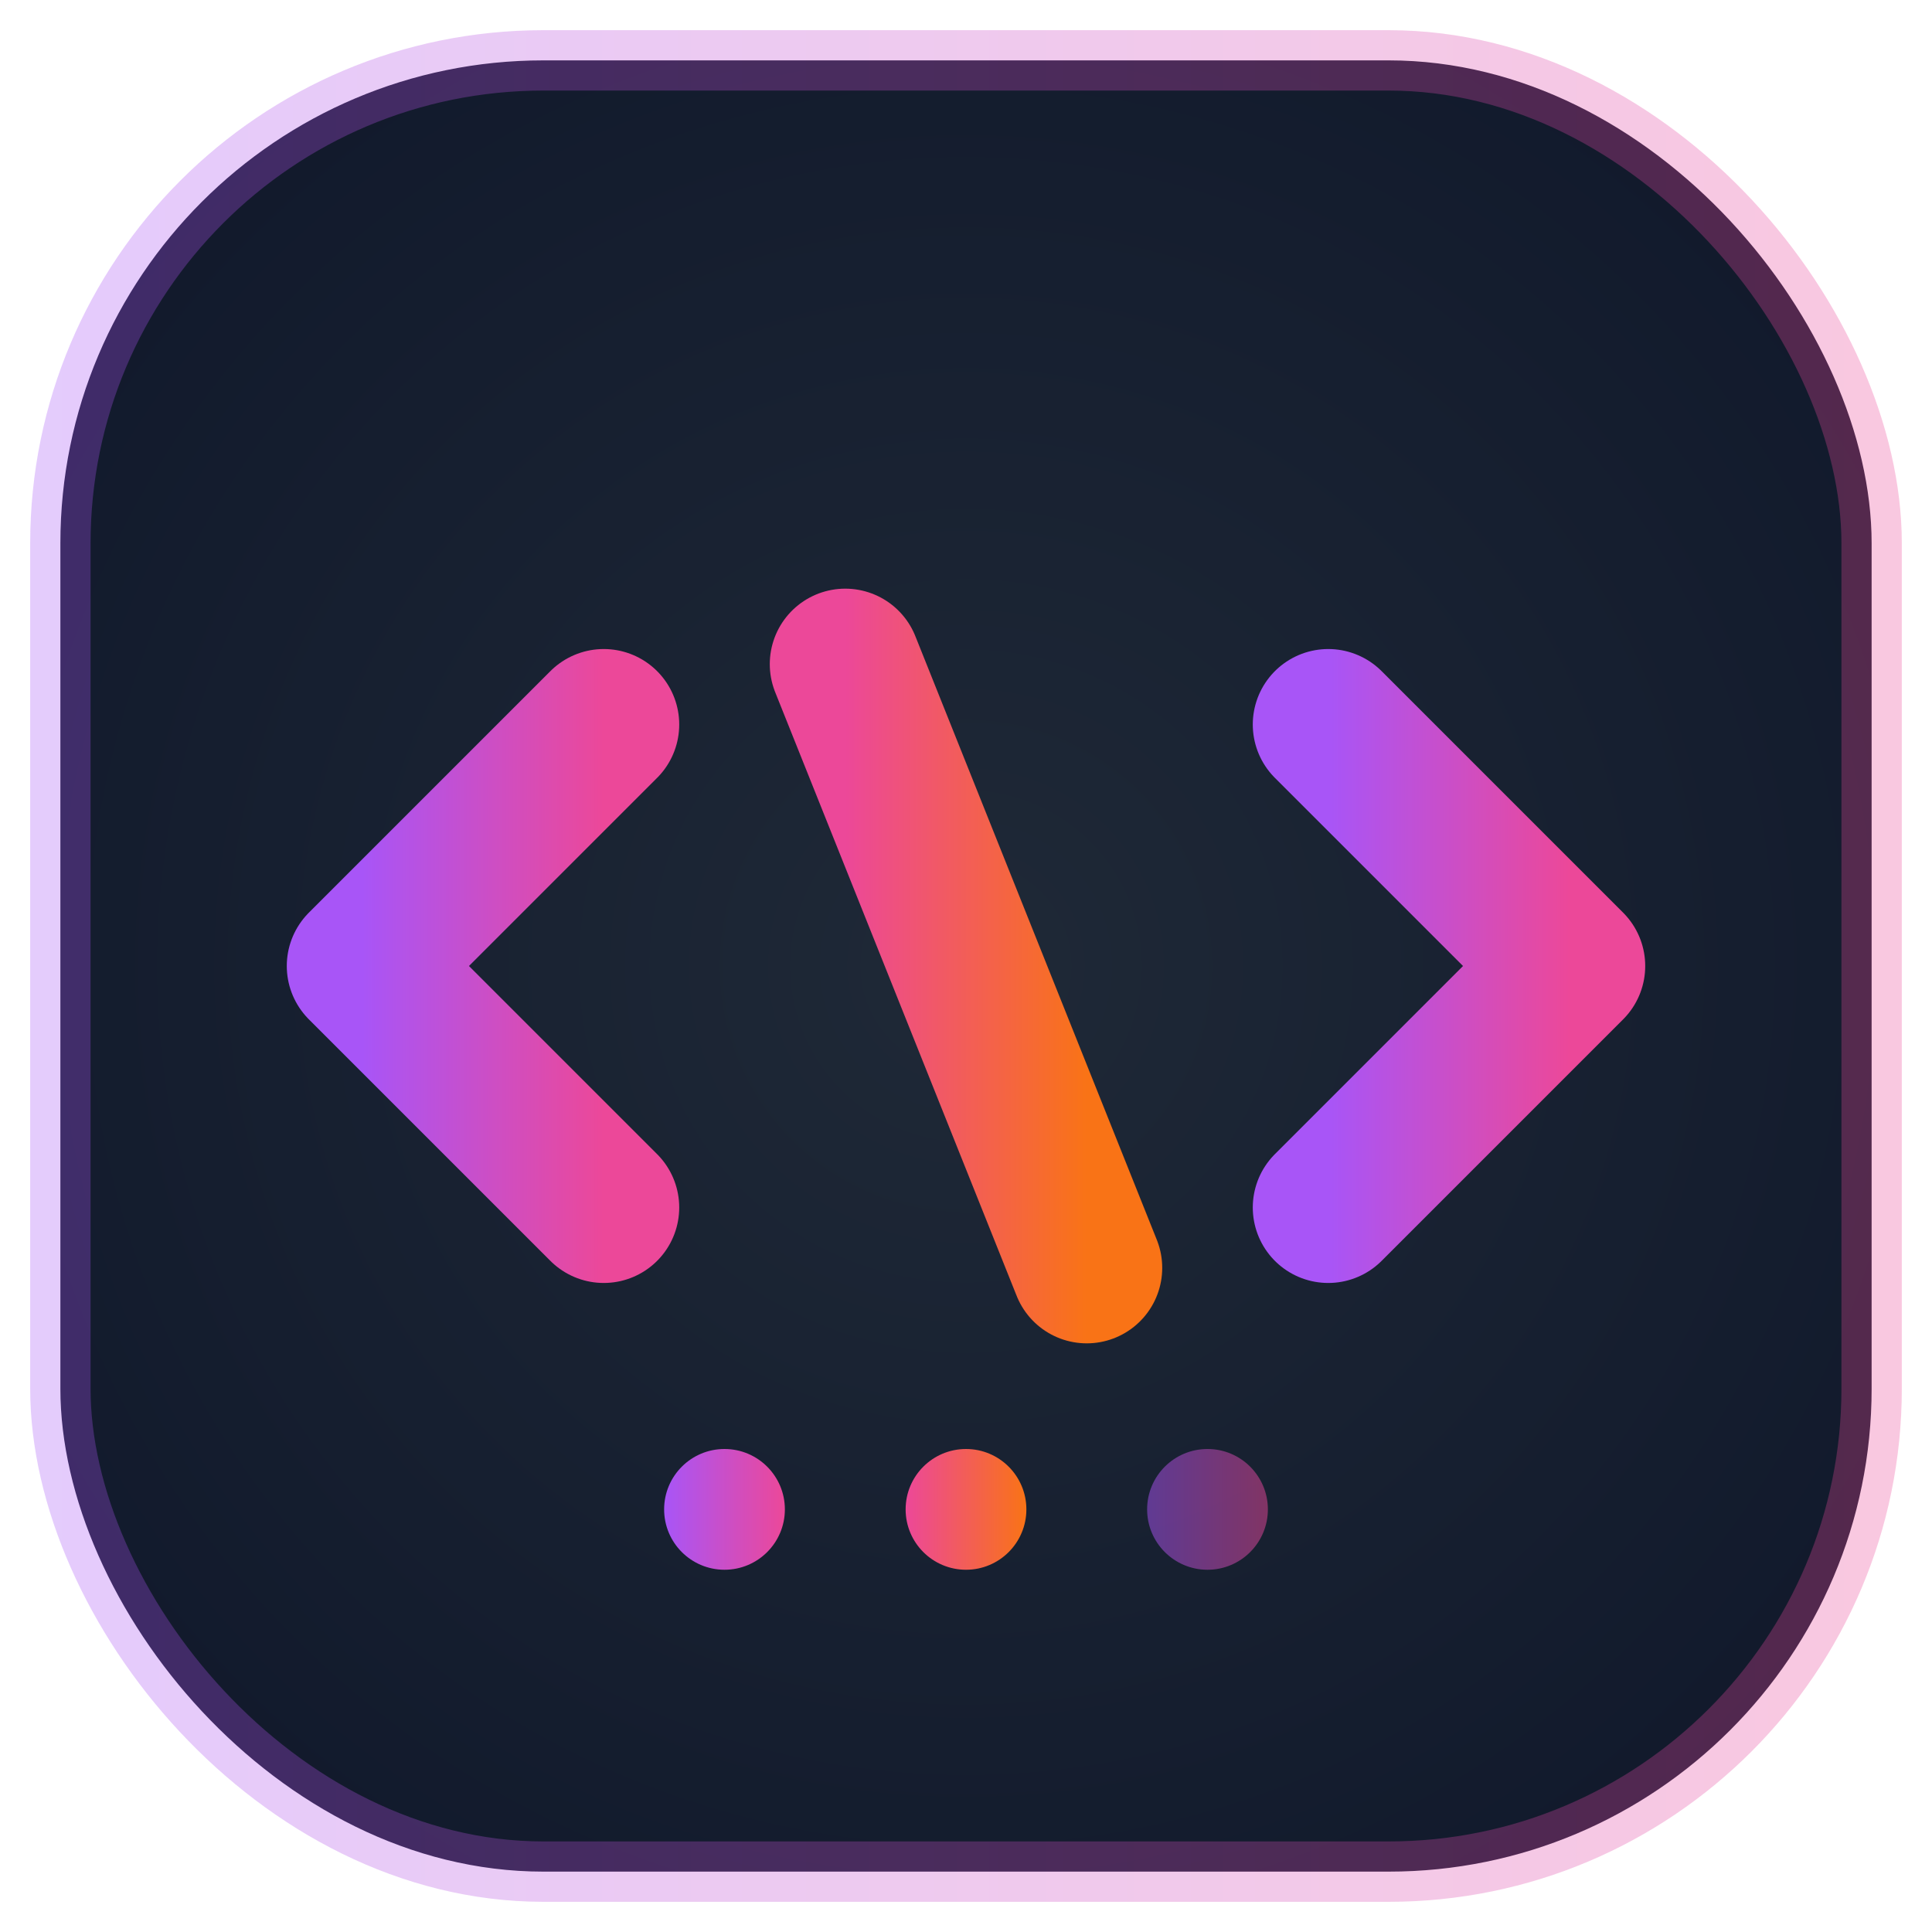 <svg xmlns="http://www.w3.org/2000/svg" viewBox="0 0 32 32">
  <defs>
    <!-- Main gradient matching navbar text -->
    <linearGradient id="mainGradient" x1="0%" y1="0%" x2="100%" y2="0%">
      <stop offset="0%" stop-color="#A855F7" />
      <stop offset="100%" stop-color="#EC4899" />
    </linearGradient>
    
    <!-- Hover gradient for accent -->
    <linearGradient id="hoverGradient" x1="0%" y1="0%" x2="100%" y2="0%">
      <stop offset="0%" stop-color="#EC4899" />
      <stop offset="100%" stop-color="#F97316" />
    </linearGradient>
    
    <!-- Background with subtle gradient -->
    <radialGradient id="bgGradient" cx="50%" cy="50%" r="70%">
      <stop offset="0%" stop-color="#1F2937" />
      <stop offset="100%" stop-color="#0F172A" />
    </radialGradient>
  </defs>

  <!-- Modern rounded square background -->
  <rect x="1" y="1" width="30" height="30" 
        fill="url(#bgGradient)" 
        rx="8" ry="8"/>
  
  <!-- Subtle border with gradient -->
  <rect x="1" y="1" width="30" height="30" 
        fill="none" 
        stroke="url(#mainGradient)" 
        stroke-width="1" 
        rx="8" ry="8" 
        opacity="0.3"/>
  
  <!-- Coding elements -->
  <g fill="url(#mainGradient)">
    <!-- Left angle bracket < -->
    <path d="M10 12 L6 16 L10 20" 
          fill="none" 
          stroke="url(#mainGradient)" 
          stroke-width="2.5" 
          stroke-linecap="round" 
          stroke-linejoin="round"/>
    
    <!-- Right angle bracket > -->
    <path d="M22 12 L26 16 L22 20" 
          fill="none" 
          stroke="url(#mainGradient)" 
          stroke-width="2.5" 
          stroke-linecap="round" 
          stroke-linejoin="round"/>
    
    <!-- Forward slash / in center -->
    <line x1="14" y1="11" x2="18" y2="21" 
          stroke="url(#hoverGradient)" 
          stroke-width="2.5" 
          stroke-linecap="round"/>
    
    <!-- Small learning dots (progress indicators) -->
    <circle cx="12" cy="25" r="1" fill="url(#mainGradient)"/>
    <circle cx="16" cy="25" r="1" fill="url(#hoverGradient)"/>
    <circle cx="20" cy="25" r="1" fill="url(#mainGradient)" opacity="0.5"/>
  </g>
</svg>
